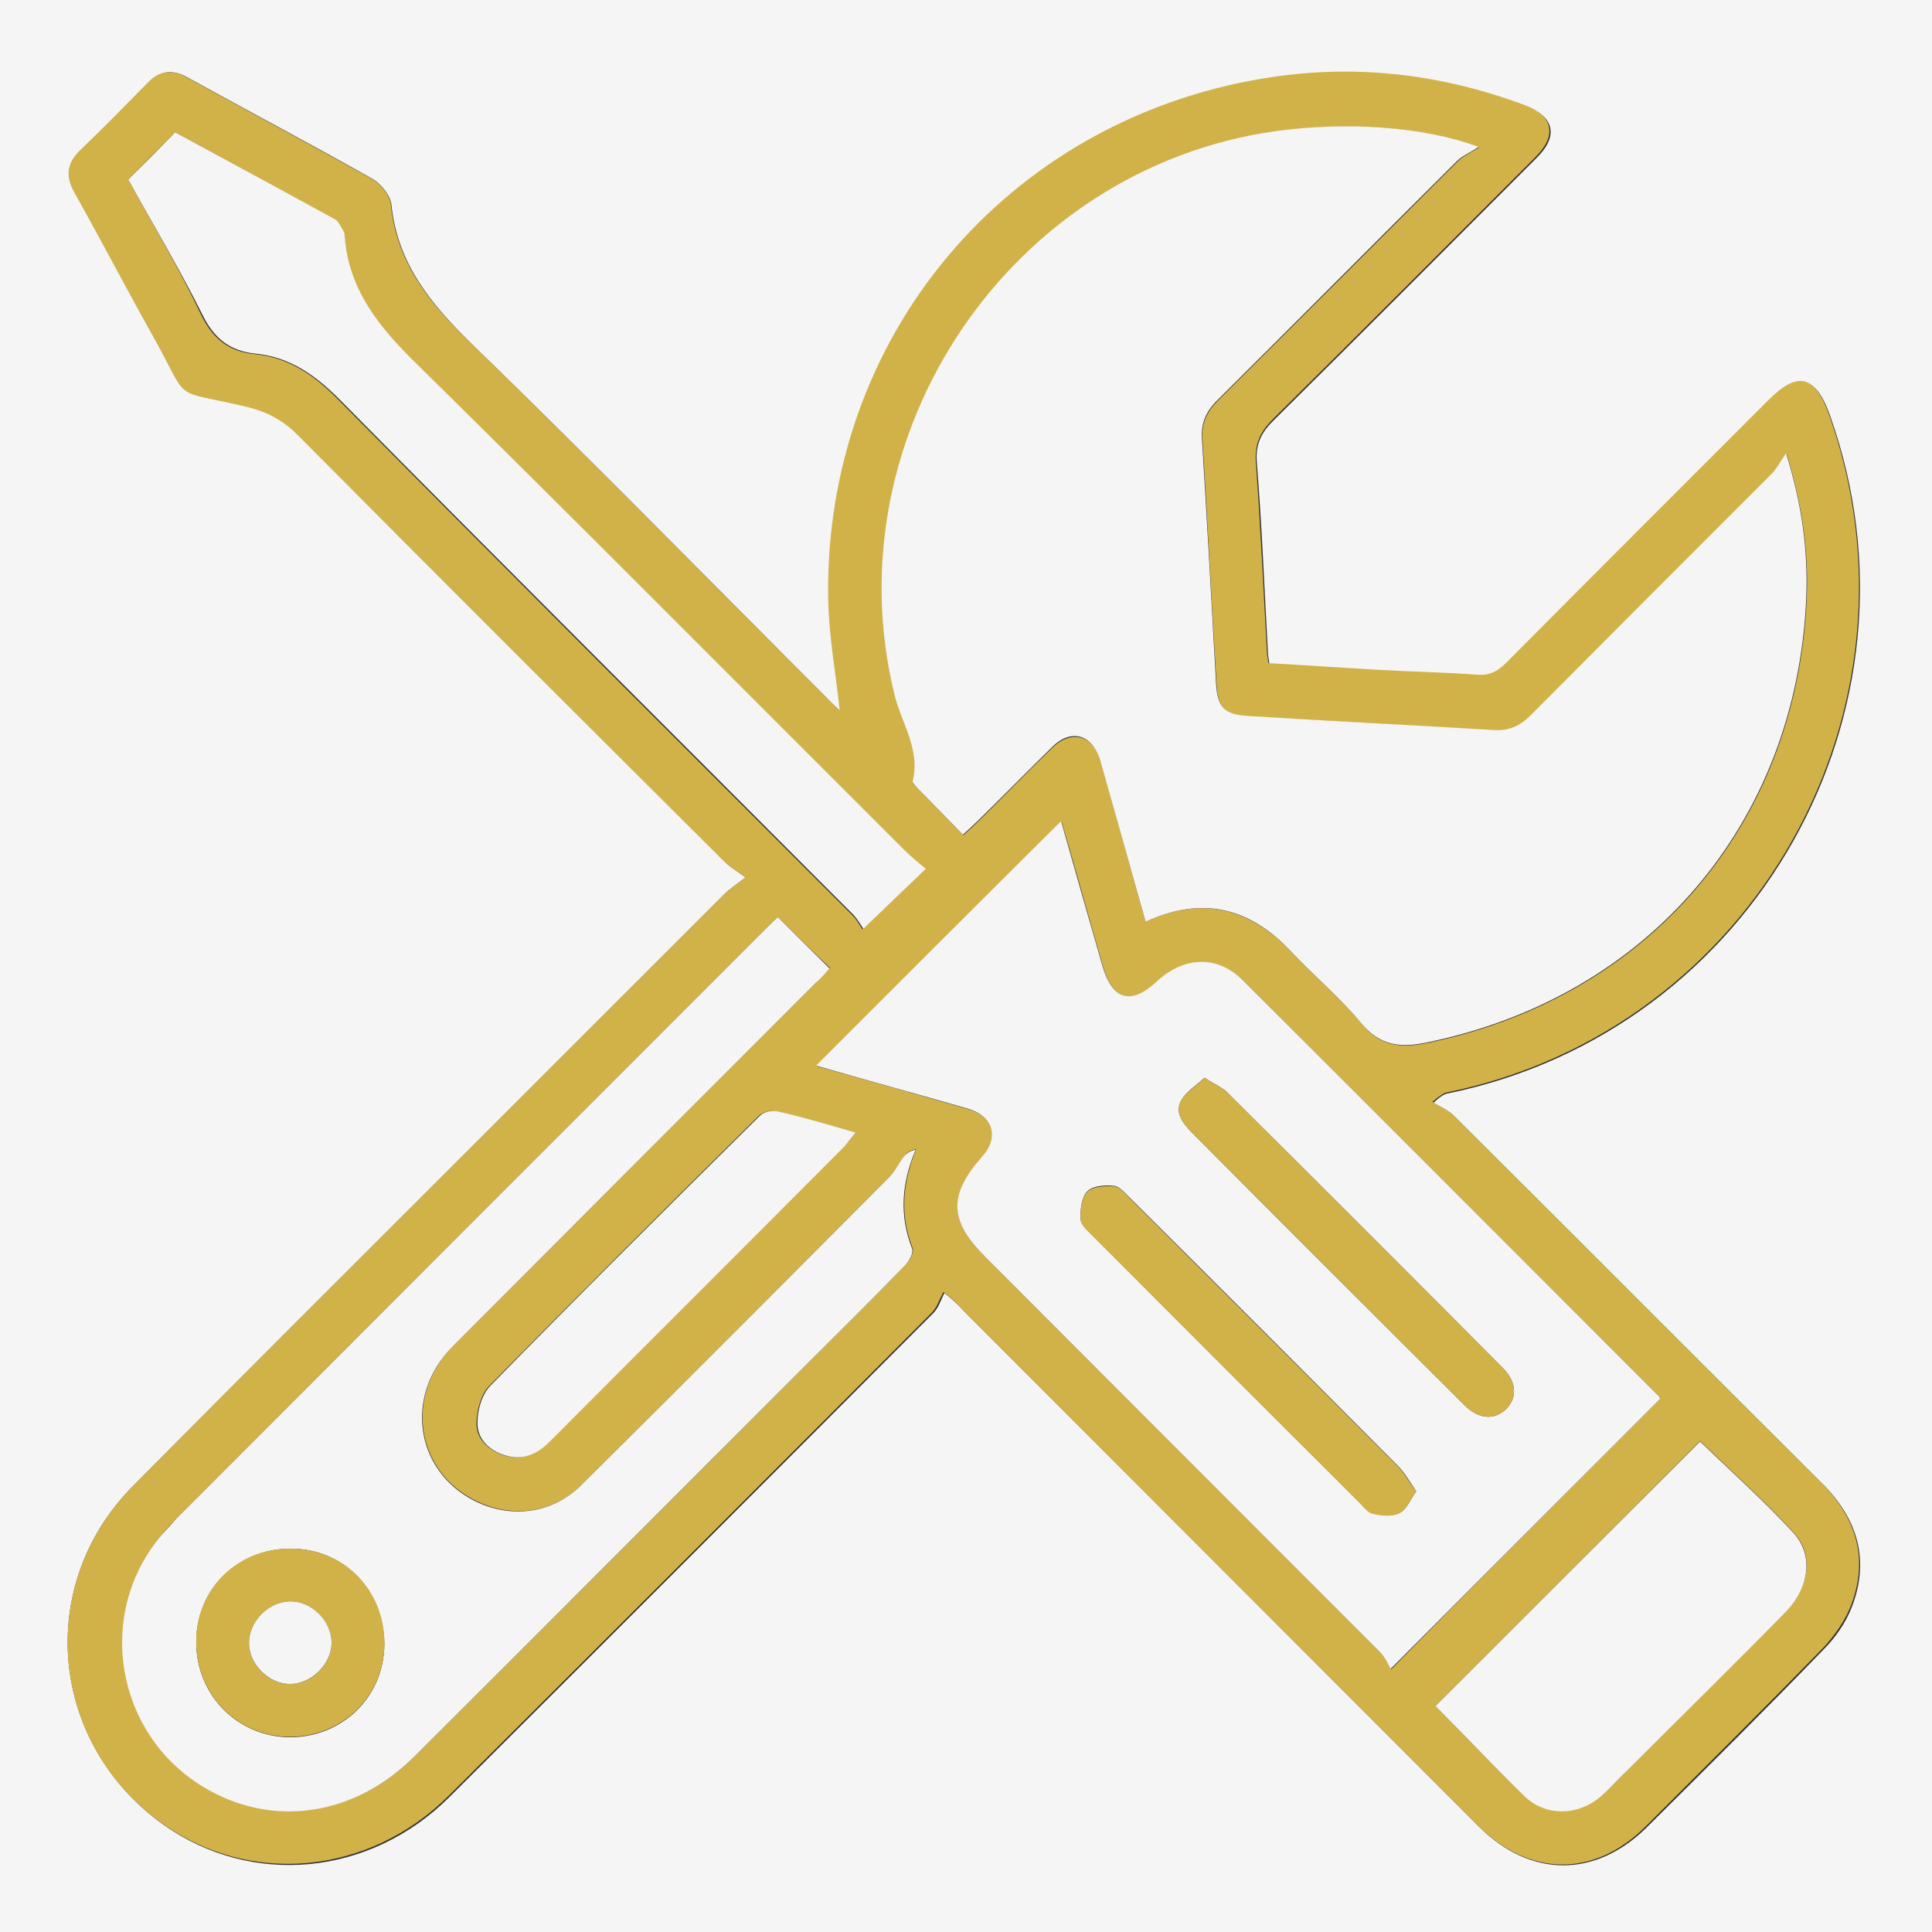 <svg width="60" height="60" viewBox="0 0 60 60" fill="none" xmlns="http://www.w3.org/2000/svg">
<rect x="0" y="0" width="60" height="60" fill="#333333" stroke="none"/>
<g clip-path="url(#clip0_816_889)">
<path d="M0 60C0 40.016 0 20 0 0C20 0 40 0 60 0C60 20 60 39.984 60 60C40 60 20 60 0 60ZM23.156 27.25C22.828 27.5 22.641 27.625 22.5 27.766C19.688 30.578 16.875 33.391 14.062 36.203C10.75 39.516 7.438 42.812 4.141 46.141C1.078 49.219 1.531 54.125 5.062 56.656C7.797 58.609 11.484 58.281 13.969 55.797C18.984 50.797 23.984 45.797 28.984 40.781C29.141 40.625 29.219 40.375 29.328 40.156C29.734 40.469 29.875 40.656 30.047 40.828C35.344 46.125 40.625 51.422 45.922 56.719C47.531 58.328 49.547 58.328 51.141 56.75C52.984 54.922 54.828 53.094 56.625 51.234C57 50.859 57.328 50.391 57.516 49.891C58.078 48.422 57.672 47.141 56.578 46.062C52.766 42.266 48.969 38.453 45.156 34.656C44.984 34.484 44.734 34.375 44.516 34.25C44.766 34.016 44.875 33.969 44.984 33.953C54.484 32 60.094 22.031 56.828 12.891C56.391 11.672 55.859 11.547 54.953 12.453C52.234 15.172 49.516 17.891 46.812 20.609C46.547 20.875 46.297 21.016 45.906 20.984C44.859 20.906 43.812 20.891 42.75 20.828C41.641 20.766 40.547 20.703 39.422 20.625C39.406 20.469 39.375 20.344 39.375 20.234C39.266 18.266 39.188 16.297 39.031 14.344C38.984 13.781 39.188 13.406 39.578 13.031C42.312 10.328 45.016 7.609 47.734 4.891C48.406 4.219 48.266 3.625 47.391 3.297C44.75 2.312 42.031 2 39.25 2.469C31.281 3.812 25.656 10.5 25.75 18.578C25.766 19.75 25.984 20.922 26.109 22.094C25.969 21.969 25.812 21.828 25.672 21.672C22 18 18.375 14.297 14.656 10.688C13.375 9.438 12.344 8.188 12.156 6.359C12.125 6.078 11.844 5.719 11.578 5.562C9.672 4.484 7.719 3.453 5.797 2.391C5.328 2.141 4.953 2.203 4.594 2.578C3.906 3.281 3.234 3.969 2.531 4.641C2.094 5.047 2.031 5.453 2.328 5.984C3.141 7.438 3.922 8.922 4.734 10.391C5.969 12.578 5.219 12.047 7.688 12.625C8.312 12.781 8.812 13.047 9.266 13.516C13.656 17.938 18.078 22.344 22.5 26.75C22.641 26.906 22.844 27.016 23.156 27.25Z" fill="#F5F5F5"/>
<path d="M23.156 27.25C22.844 27.016 22.656 26.906 22.5 26.766C18.078 22.359 13.672 17.953 9.265 13.531C8.812 13.062 8.312 12.797 7.687 12.641C5.219 12.047 5.969 12.594 4.734 10.406C3.906 8.938 3.14 7.453 2.312 5.984C2.015 5.453 2.078 5.047 2.515 4.641C3.219 3.969 3.906 3.266 4.578 2.578C4.937 2.203 5.312 2.141 5.781 2.391C7.703 3.453 9.64 4.484 11.562 5.562C11.828 5.719 12.109 6.062 12.14 6.359C12.328 8.188 13.359 9.438 14.625 10.656C18.344 14.266 21.969 17.969 25.64 21.641C25.797 21.797 25.953 21.938 26.078 22.062C25.953 20.891 25.734 19.719 25.719 18.547C25.609 10.469 31.234 3.766 39.219 2.438C42.016 1.969 44.719 2.281 47.359 3.266C48.234 3.594 48.359 4.203 47.703 4.859C44.984 7.578 42.281 10.297 39.547 13C39.156 13.391 38.969 13.75 39 14.312C39.141 16.281 39.234 18.25 39.344 20.203C39.344 20.312 39.375 20.422 39.391 20.594C40.516 20.656 41.625 20.734 42.719 20.797C43.766 20.859 44.828 20.875 45.875 20.953C46.266 20.984 46.516 20.844 46.781 20.578C49.484 17.859 52.203 15.141 54.922 12.422C55.828 11.516 56.359 11.641 56.797 12.859C60.062 22 54.469 31.969 44.953 33.922C44.844 33.938 44.75 34 44.484 34.219C44.703 34.359 44.937 34.453 45.125 34.625C48.937 38.422 52.734 42.234 56.547 46.031C57.641 47.125 58.047 48.391 57.484 49.859C57.297 50.344 56.953 50.828 56.594 51.203C54.781 53.062 52.937 54.891 51.109 56.719C49.516 58.312 47.5 58.297 45.891 56.688C40.594 51.391 35.297 46.094 30.015 40.797C29.844 40.625 29.719 40.438 29.297 40.125C29.187 40.328 29.109 40.578 28.953 40.75C23.953 45.766 18.953 50.766 13.937 55.766C11.453 58.234 7.765 58.578 5.031 56.625C1.531 54.125 1.078 49.219 4.14 46.141C7.437 42.812 10.75 39.516 14.062 36.203C16.875 33.391 19.687 30.578 22.5 27.766C22.64 27.625 22.828 27.5 23.156 27.25ZM35.578 28.625C37.344 27.812 38.812 28.203 40.109 29.562C40.812 30.312 41.625 30.984 42.281 31.781C42.859 32.5 43.5 32.562 44.328 32.391C51.187 30.984 55.797 25.609 56.109 18.609C56.172 17.156 55.984 15.719 55.484 14.094C55.281 14.391 55.172 14.578 55.031 14.734C52.547 17.234 50.047 19.719 47.547 22.234C47.219 22.562 46.875 22.719 46.406 22.688C43.859 22.531 41.312 22.391 38.766 22.25C38.031 22.203 37.828 22 37.781 21.234C37.625 18.703 37.5 16.172 37.344 13.641C37.312 13.156 37.469 12.797 37.812 12.453C40.297 9.984 42.781 7.5 45.266 5.016C45.422 4.859 45.656 4.75 45.937 4.578C44.219 3.938 41.797 3.766 39.594 4.094C31.406 5.266 25.859 13.484 27.781 21.531C28 22.438 28.609 23.266 28.359 24.281C28.344 24.328 28.422 24.422 28.484 24.469C28.953 24.953 29.422 25.438 29.922 25.938C30.125 25.75 30.265 25.625 30.406 25.484C31.172 24.734 31.922 23.953 32.687 23.219C33.266 22.656 33.922 22.828 34.172 23.578C34.219 23.703 34.25 23.844 34.281 23.969C34.703 25.5 35.141 27.062 35.578 28.625ZM51.562 43.438C51.547 43.406 51.531 43.359 51.5 43.344C47.203 39.047 42.906 34.734 38.609 30.453C37.828 29.672 36.781 29.719 35.953 30.484C35.141 31.234 34.562 31.078 34.25 30C33.812 28.484 33.391 26.953 32.969 25.516C30.437 28.047 27.89 30.578 25.359 33.109C26.875 33.531 28.469 33.984 30.047 34.438C30.859 34.672 31.062 35.328 30.515 35.938C29.453 37.125 29.484 37.922 30.609 39.047C34.703 43.141 38.797 47.234 42.875 51.328C43.016 51.469 43.109 51.688 43.203 51.844C46.062 48.938 48.797 46.203 51.562 43.438ZM24.156 28.484C24.047 28.578 23.969 28.656 23.89 28.734C17.75 34.875 11.625 41 5.5 47.141C5.328 47.312 5.172 47.484 5.031 47.656C2.984 50.094 3.594 53.812 6.312 55.469C8.437 56.766 11.015 56.406 12.875 54.547C16.89 50.547 20.906 46.531 24.906 42.516C25.984 41.438 27.062 40.375 28.125 39.281C28.25 39.156 28.39 38.891 28.344 38.766C27.937 37.719 28.031 36.719 28.453 35.688C28.297 35.719 28.172 35.781 28.109 35.875C27.937 36.094 27.828 36.344 27.64 36.531C24.453 39.734 21.265 42.938 18.047 46.125C17.156 47.016 15.844 47.156 14.75 46.594C12.906 45.672 12.562 43.328 14.062 41.812C17.812 38.047 21.578 34.281 25.344 30.516C25.484 30.375 25.625 30.219 25.781 30.062C25.219 29.531 24.703 29.016 24.156 28.484ZM3.984 5.578C4.75 6.984 5.562 8.328 6.234 9.75C6.609 10.531 7.109 10.922 7.922 11C8.969 11.109 9.75 11.641 10.5 12.406C15.797 17.766 21.14 23.094 26.469 28.422C26.625 28.578 26.719 28.766 26.781 28.859C27.469 28.203 28.062 27.625 28.719 27C28.5 26.812 28.281 26.641 28.062 26.422C23.031 21.391 18.031 16.344 12.953 11.359C11.781 10.203 10.797 9.047 10.672 7.344C10.672 7.281 10.656 7.219 10.625 7.172C10.547 7.047 10.484 6.891 10.375 6.828C8.75 5.906 7.094 5 5.437 4.109C4.953 4.594 4.484 5.062 3.984 5.578ZM44.578 52.984C45.5 53.906 46.406 54.875 47.359 55.781C48.016 56.406 49.016 56.375 49.703 55.781C50.016 55.516 50.297 55.219 50.578 54.922C52.203 53.297 53.828 51.672 55.453 50.047C56.203 49.281 56.344 48.266 55.687 47.578C54.766 46.578 53.75 45.672 52.797 44.75C50.094 47.469 47.359 50.203 44.578 52.984ZM26.578 35.172C25.703 34.938 24.922 34.703 24.125 34.516C23.953 34.469 23.703 34.531 23.578 34.641C20.765 37.422 17.969 40.219 15.203 43.031C14.937 43.297 14.812 43.781 14.797 44.172C14.781 44.672 15.14 45.016 15.625 45.188C16.187 45.375 16.64 45.172 17.047 44.766C20.094 41.703 23.156 38.656 26.203 35.594C26.344 35.484 26.422 35.359 26.578 35.172Z" fill="#D1B249"/>
<path d="M35.578 28.625C35.141 27.062 34.703 25.516 34.266 23.953C34.234 23.828 34.187 23.688 34.156 23.562C33.891 22.797 33.25 22.625 32.672 23.203C31.906 23.953 31.156 24.719 30.39 25.469C30.25 25.609 30.109 25.734 29.906 25.922C29.422 25.422 28.937 24.938 28.469 24.453C28.422 24.406 28.344 24.312 28.344 24.266C28.594 23.25 27.969 22.422 27.765 21.516C25.828 13.469 31.39 5.25 39.578 4.078C41.781 3.766 44.203 3.922 45.922 4.563C45.641 4.75 45.406 4.844 45.25 5C42.766 7.469 40.281 9.969 37.797 12.438C37.453 12.781 37.297 13.141 37.328 13.625C37.484 16.156 37.625 18.688 37.766 21.219C37.812 21.969 38.016 22.188 38.75 22.234C41.297 22.391 43.844 22.516 46.391 22.672C46.859 22.703 47.203 22.547 47.531 22.219C50.016 19.719 52.516 17.219 55.016 14.719C55.172 14.562 55.266 14.375 55.469 14.078C55.969 15.688 56.156 17.125 56.094 18.594C55.781 25.594 51.172 30.969 44.312 32.375C43.484 32.547 42.859 32.484 42.266 31.766C41.609 30.969 40.812 30.312 40.094 29.547C38.812 28.188 37.344 27.812 35.578 28.625Z" fill="#F5F5F5"/>
<path d="M51.562 43.438C48.797 46.203 46.062 48.938 43.188 51.828C43.094 51.672 43.016 51.469 42.859 51.312C38.766 47.219 34.688 43.125 30.594 39.031C29.469 37.906 29.453 37.109 30.5 35.922C31.047 35.312 30.844 34.656 30.031 34.422C28.453 33.969 26.859 33.531 25.344 33.094C27.875 30.562 30.406 28.031 32.953 25.5C33.359 26.938 33.797 28.469 34.234 29.984C34.547 31.062 35.125 31.234 35.938 30.469C36.766 29.703 37.812 29.656 38.594 30.438C42.906 34.734 47.188 39.031 51.484 43.328C51.531 43.359 51.547 43.406 51.562 43.438ZM37.406 33.469C37.141 33.719 36.859 33.891 36.703 34.141C36.469 34.516 36.703 34.844 36.969 35.125C39.797 37.969 42.641 40.812 45.484 43.641C45.922 44.078 46.406 44.109 46.766 43.766C47.125 43.422 47.109 42.922 46.672 42.484C43.844 39.641 41 36.797 38.156 33.969C37.984 33.781 37.719 33.672 37.406 33.469ZM43.984 46.312C43.766 46 43.625 45.734 43.406 45.516C40.641 42.734 37.875 39.969 35.094 37.203C34.938 37.047 34.766 36.844 34.594 36.828C34.312 36.797 33.922 36.828 33.766 37C33.578 37.188 33.547 37.578 33.562 37.875C33.578 38.047 33.781 38.219 33.938 38.375C36.688 41.141 39.438 43.891 42.203 46.641C42.344 46.781 42.484 46.969 42.641 47C42.906 47.062 43.234 47.094 43.453 46.984C43.672 46.906 43.781 46.594 43.984 46.312Z" fill="#F5F5F5"/>
<path d="M24.156 28.484C24.703 29.031 25.219 29.531 25.765 30.078C25.625 30.234 25.484 30.391 25.328 30.531C21.562 34.297 17.797 38.062 14.047 41.828C12.547 43.344 12.89 45.672 14.734 46.609C15.844 47.172 17.14 47.016 18.031 46.141C21.25 42.953 24.437 39.75 27.625 36.547C27.812 36.359 27.922 36.094 28.094 35.891C28.172 35.797 28.297 35.734 28.437 35.703C28 36.734 27.922 37.75 28.328 38.781C28.375 38.906 28.234 39.172 28.109 39.297C27.047 40.391 25.969 41.453 24.89 42.531C20.875 46.547 16.875 50.562 12.859 54.562C10.984 56.422 8.422 56.781 6.297 55.484C3.578 53.828 2.953 50.109 5.016 47.672C5.172 47.5 5.328 47.328 5.484 47.156C11.609 41.016 17.75 34.875 23.875 28.75C23.969 28.656 24.047 28.578 24.156 28.484ZM9.031 48.094C7.375 48.094 6.094 49.359 6.094 51C6.094 52.641 7.375 53.938 9 53.953C10.64 53.953 11.937 52.688 11.937 51.047C11.922 49.375 10.672 48.094 9.031 48.094Z" fill="#F5F5F5"/>
<path d="M3.984 5.578C4.484 5.078 4.953 4.609 5.438 4.109C7.094 5 8.75 5.906 10.406 6.812C10.516 6.875 10.578 7.031 10.656 7.156C10.688 7.203 10.703 7.266 10.703 7.328C10.828 9.031 11.812 10.203 12.984 11.344C18.047 16.328 23.062 21.391 28.094 26.406C28.297 26.609 28.531 26.797 28.75 26.984C28.094 27.609 27.5 28.188 26.812 28.844C26.75 28.75 26.641 28.562 26.5 28.406C21.172 23.062 15.828 17.75 10.531 12.391C9.781 11.641 9 11.094 7.953 10.984C7.141 10.906 6.641 10.516 6.266 9.734C5.562 8.328 4.75 6.969 3.984 5.578Z" fill="#F5F5F5"/>
<path d="M44.578 52.984C47.359 50.203 50.094 47.469 52.797 44.766C53.75 45.688 54.766 46.594 55.688 47.594C56.328 48.281 56.203 49.297 55.453 50.062C53.844 51.703 52.203 53.312 50.578 54.938C50.281 55.219 50.016 55.531 49.703 55.797C49.016 56.391 48.016 56.422 47.359 55.797C46.406 54.875 45.5 53.906 44.578 52.984Z" fill="#F5F5F5"/>
<path d="M26.578 35.172C26.422 35.359 26.328 35.484 26.234 35.594C23.188 38.656 20.125 41.703 17.078 44.766C16.672 45.172 16.219 45.375 15.656 45.188C15.172 45.031 14.812 44.672 14.828 44.172C14.828 43.781 14.969 43.297 15.234 43.031C18 40.203 20.797 37.422 23.609 34.641C23.719 34.531 23.984 34.469 24.156 34.516C24.922 34.688 25.703 34.922 26.578 35.172Z" fill="#F5F5F5"/>
<path d="M37.406 33.469C37.719 33.672 37.969 33.781 38.156 33.969C41 36.797 43.844 39.641 46.672 42.484C47.109 42.922 47.125 43.422 46.766 43.766C46.406 44.109 45.922 44.078 45.484 43.641C42.641 40.812 39.813 37.969 36.969 35.125C36.703 34.844 36.469 34.516 36.703 34.141C36.875 33.891 37.156 33.719 37.406 33.469Z" fill="#D1B249"/>
<path d="M43.984 46.312C43.797 46.578 43.672 46.891 43.453 47C43.234 47.109 42.906 47.078 42.641 47.016C42.469 46.984 42.328 46.781 42.203 46.656C39.453 43.906 36.688 41.141 33.938 38.391C33.781 38.234 33.578 38.062 33.563 37.891C33.547 37.594 33.578 37.203 33.766 37.016C33.922 36.844 34.313 36.828 34.594 36.844C34.766 36.859 34.953 37.062 35.094 37.219C37.859 39.984 40.641 42.75 43.406 45.531C43.609 45.734 43.75 46.016 43.984 46.312Z" fill="#D1B249"/>
<path d="M9.031 48.094C10.672 48.094 11.938 49.375 11.938 51.031C11.938 52.672 10.641 53.938 9 53.938C7.375 53.938 6.094 52.625 6.094 50.984C6.078 49.359 7.375 48.078 9.031 48.094ZM9.031 52.297C9.703 52.281 10.297 51.672 10.297 51.016C10.297 50.328 9.641 49.703 8.969 49.734C8.297 49.766 7.719 50.391 7.735 51.047C7.75 51.719 8.36 52.312 9.031 52.297Z" fill="#D1B249"/>
<path d="M9.031 52.297C8.375 52.312 7.75 51.719 7.734 51.047C7.719 50.391 8.297 49.766 8.969 49.734C9.656 49.703 10.297 50.328 10.297 51.016C10.297 51.672 9.687 52.281 9.031 52.297Z" fill="#F5F5F5"/>
</g>
<defs>
<clipPath id="clip0_816_889">
<rect width="60" height="60" fill="white"/>
</clipPath>
</defs>
</svg>
